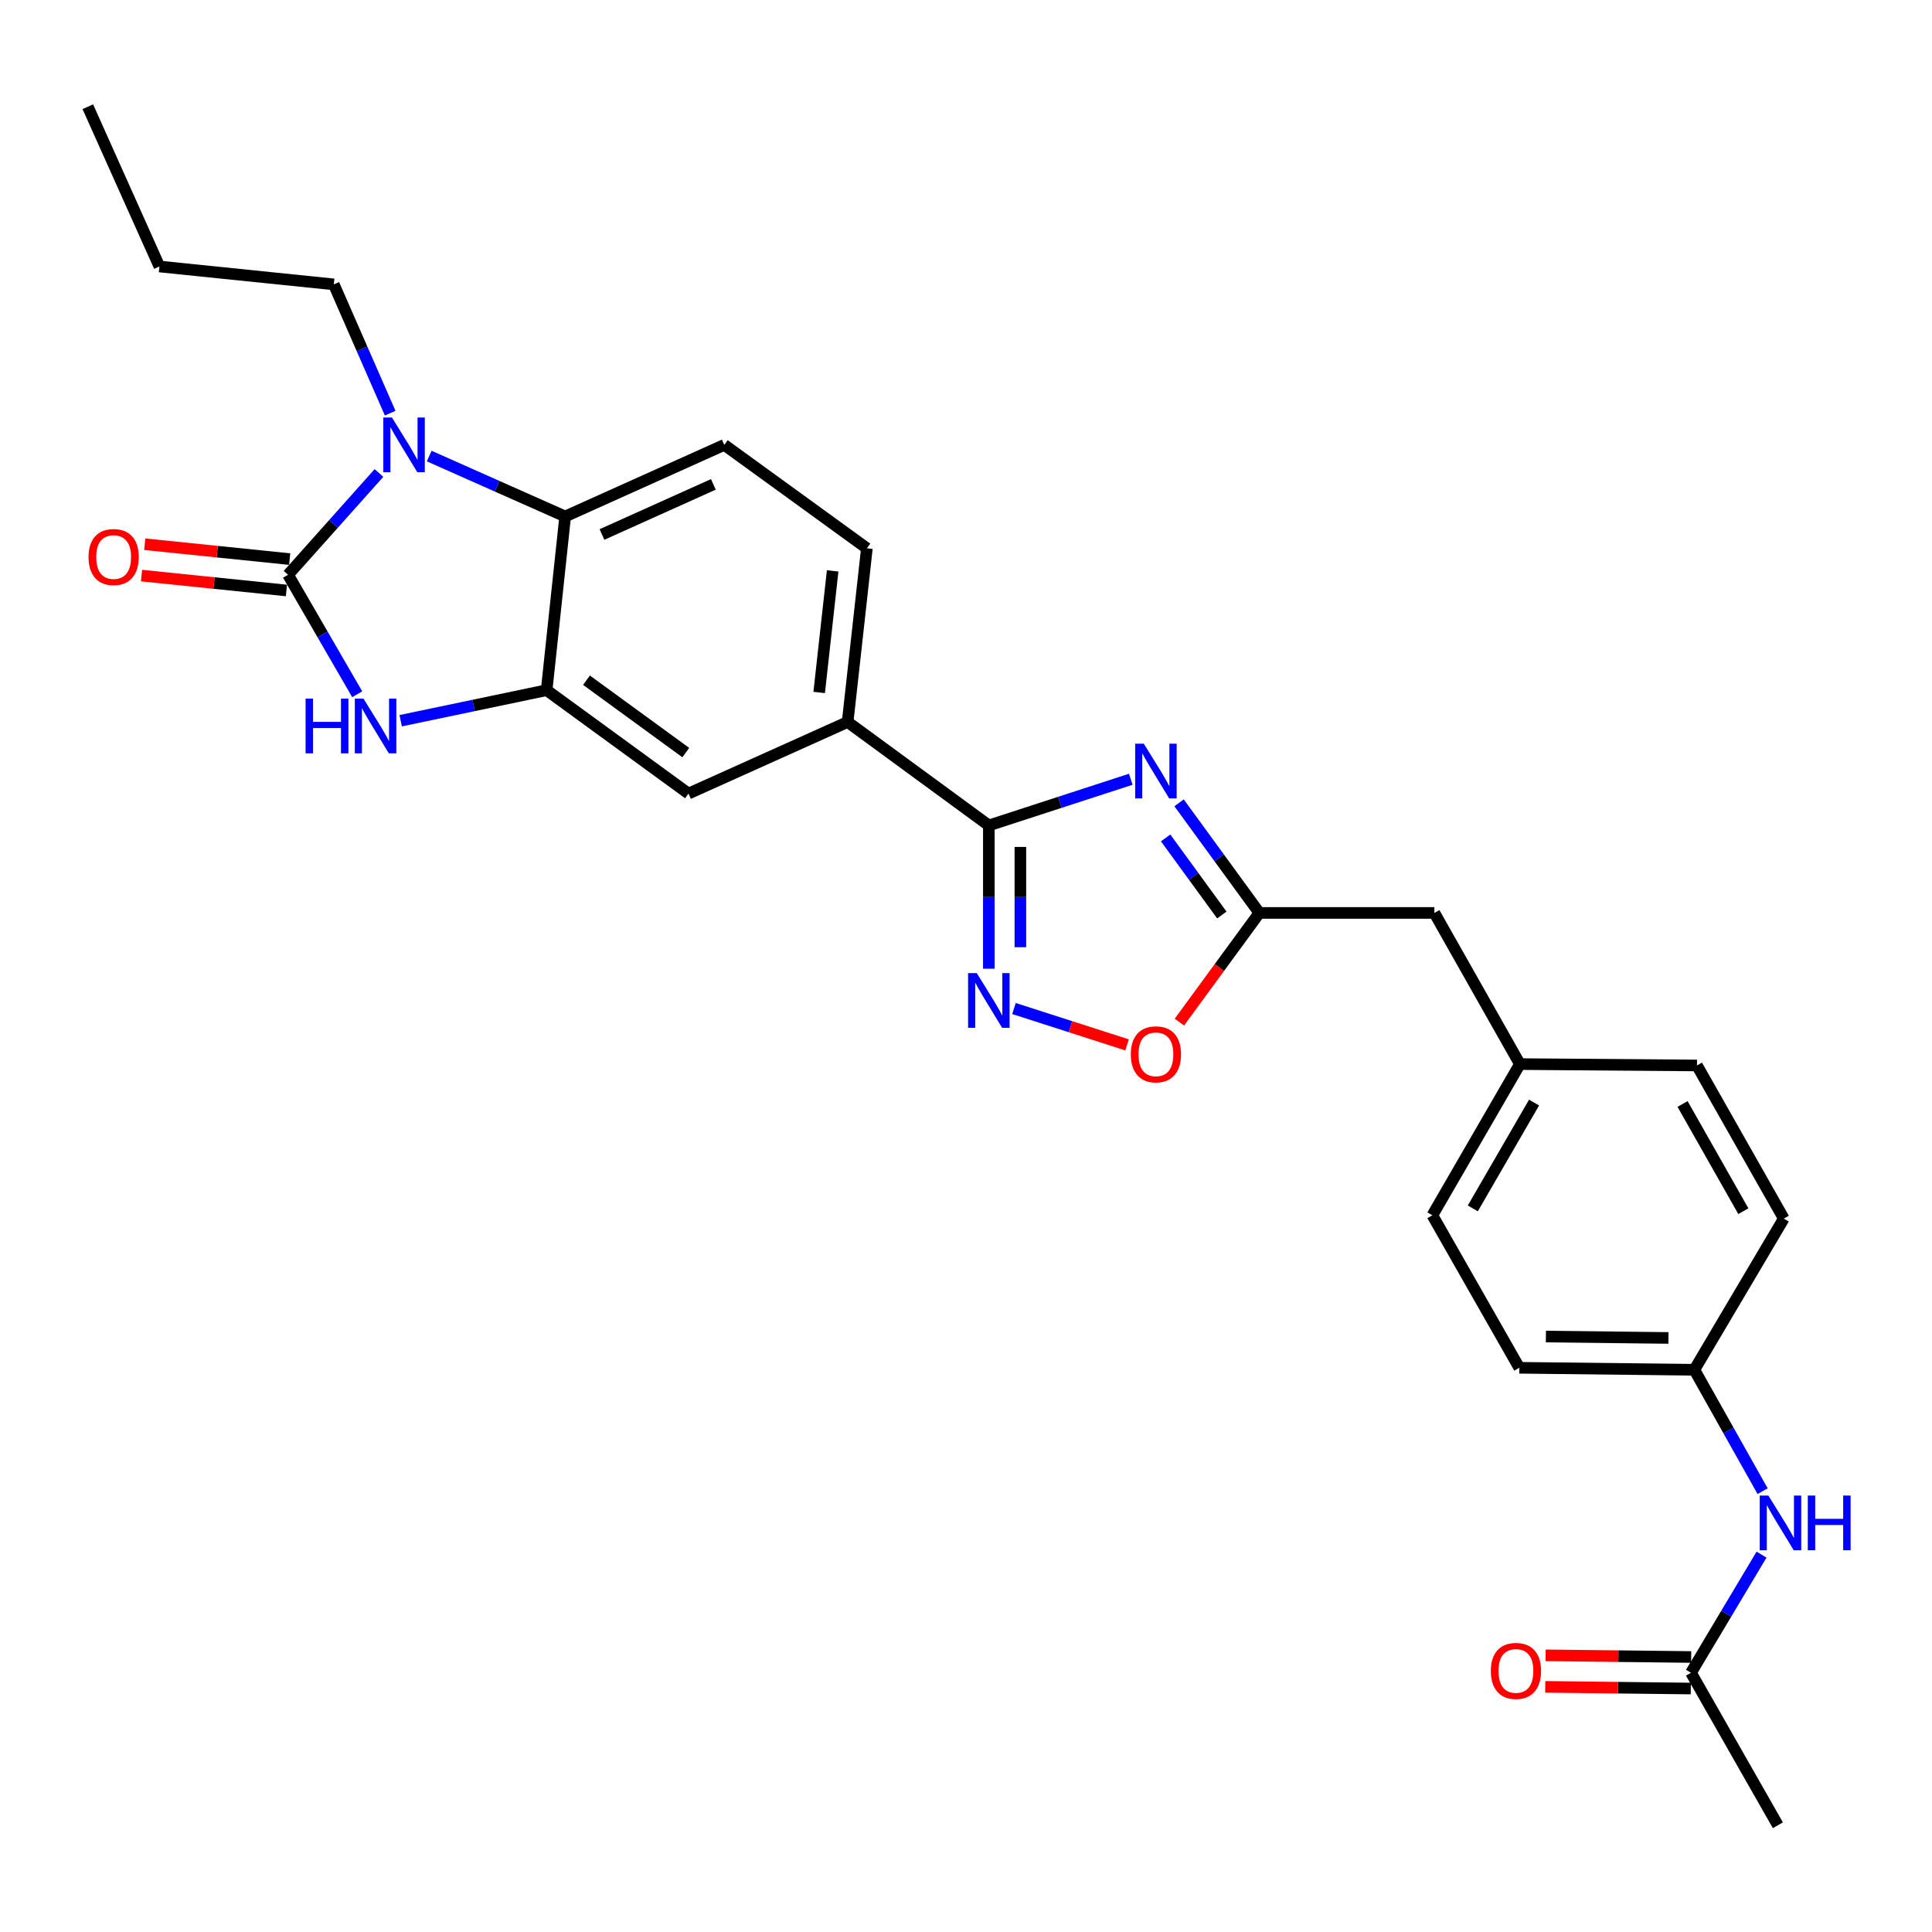 <?xml version='1.0' encoding='iso-8859-1'?>
<svg version='1.1' baseProfile='full'
              xmlns='http://www.w3.org/2000/svg'
                      xmlns:rdkit='http://www.rdkit.org/xml'
                      xmlns:xlink='http://www.w3.org/1999/xlink'
                  xml:space='preserve'
width='1000px' height='1000px' viewBox='0 0 1000 1000'>
<!-- END OF HEADER -->
<rect style='opacity:1.0;fill:#FFFFFF;stroke:none' width='1000' height='1000' x='0' y='0'> </rect>
<path class='bond-0' d='M 149.097,297.512 L 172.621,271.167' style='fill:none;fill-rule:evenodd;stroke:#000000;stroke-width:6px;stroke-linecap:butt;stroke-linejoin:miter;stroke-opacity:1' />
<path class='bond-0' d='M 172.621,271.167 L 196.145,244.822' style='fill:none;fill-rule:evenodd;stroke:#0000FF;stroke-width:6px;stroke-linecap:butt;stroke-linejoin:miter;stroke-opacity:1' />
<path class='bond-2' d='M 149.097,297.512 L 166.993,328.427' style='fill:none;fill-rule:evenodd;stroke:#000000;stroke-width:6px;stroke-linecap:butt;stroke-linejoin:miter;stroke-opacity:1' />
<path class='bond-2' d='M 166.993,328.427 L 184.889,359.343' style='fill:none;fill-rule:evenodd;stroke:#0000FF;stroke-width:6px;stroke-linecap:butt;stroke-linejoin:miter;stroke-opacity:1' />
<path class='bond-12' d='M 149.932,289.393 L 112.428,285.539' style='fill:none;fill-rule:evenodd;stroke:#000000;stroke-width:6px;stroke-linecap:butt;stroke-linejoin:miter;stroke-opacity:1' />
<path class='bond-12' d='M 112.428,285.539 L 74.924,281.685' style='fill:none;fill-rule:evenodd;stroke:#FF0000;stroke-width:6px;stroke-linecap:butt;stroke-linejoin:miter;stroke-opacity:1' />
<path class='bond-12' d='M 148.263,305.631 L 110.759,301.777' style='fill:none;fill-rule:evenodd;stroke:#000000;stroke-width:6px;stroke-linecap:butt;stroke-linejoin:miter;stroke-opacity:1' />
<path class='bond-12' d='M 110.759,301.777 L 73.256,297.923' style='fill:none;fill-rule:evenodd;stroke:#FF0000;stroke-width:6px;stroke-linecap:butt;stroke-linejoin:miter;stroke-opacity:1' />
<path class='bond-6' d='M 222.16,236.055 L 257.346,251.689' style='fill:none;fill-rule:evenodd;stroke:#0000FF;stroke-width:6px;stroke-linecap:butt;stroke-linejoin:miter;stroke-opacity:1' />
<path class='bond-6' d='M 257.346,251.689 L 292.532,267.323' style='fill:none;fill-rule:evenodd;stroke:#000000;stroke-width:6px;stroke-linecap:butt;stroke-linejoin:miter;stroke-opacity:1' />
<path class='bond-19' d='M 201.949,213.843 L 187.362,180.518' style='fill:none;fill-rule:evenodd;stroke:#0000FF;stroke-width:6px;stroke-linecap:butt;stroke-linejoin:miter;stroke-opacity:1' />
<path class='bond-19' d='M 187.362,180.518 L 172.775,147.194' style='fill:none;fill-rule:evenodd;stroke:#000000;stroke-width:6px;stroke-linecap:butt;stroke-linejoin:miter;stroke-opacity:1' />
<path class='bond-1' d='M 585.287,403.34 L 548.555,415.292' style='fill:none;fill-rule:evenodd;stroke:#0000FF;stroke-width:6px;stroke-linecap:butt;stroke-linejoin:miter;stroke-opacity:1' />
<path class='bond-1' d='M 548.555,415.292 L 511.824,427.244' style='fill:none;fill-rule:evenodd;stroke:#000000;stroke-width:6px;stroke-linecap:butt;stroke-linejoin:miter;stroke-opacity:1' />
<path class='bond-7' d='M 610.282,415.537 L 631.061,444.034' style='fill:none;fill-rule:evenodd;stroke:#0000FF;stroke-width:6px;stroke-linecap:butt;stroke-linejoin:miter;stroke-opacity:1' />
<path class='bond-7' d='M 631.061,444.034 L 651.84,472.532' style='fill:none;fill-rule:evenodd;stroke:#000000;stroke-width:6px;stroke-linecap:butt;stroke-linejoin:miter;stroke-opacity:1' />
<path class='bond-7' d='M 603.326,433.703 L 617.872,453.651' style='fill:none;fill-rule:evenodd;stroke:#0000FF;stroke-width:6px;stroke-linecap:butt;stroke-linejoin:miter;stroke-opacity:1' />
<path class='bond-7' d='M 617.872,453.651 L 632.417,473.6' style='fill:none;fill-rule:evenodd;stroke:#000000;stroke-width:6px;stroke-linecap:butt;stroke-linejoin:miter;stroke-opacity:1' />
<path class='bond-4' d='M 207.395,373.043 L 245.167,365.139' style='fill:none;fill-rule:evenodd;stroke:#0000FF;stroke-width:6px;stroke-linecap:butt;stroke-linejoin:miter;stroke-opacity:1' />
<path class='bond-4' d='M 245.167,365.139 L 282.938,357.236' style='fill:none;fill-rule:evenodd;stroke:#000000;stroke-width:6px;stroke-linecap:butt;stroke-linejoin:miter;stroke-opacity:1' />
<path class='bond-3' d='M 511.824,427.244 L 438.733,373.704' style='fill:none;fill-rule:evenodd;stroke:#000000;stroke-width:6px;stroke-linecap:butt;stroke-linejoin:miter;stroke-opacity:1' />
<path class='bond-5' d='M 511.824,427.244 L 511.824,464.324' style='fill:none;fill-rule:evenodd;stroke:#000000;stroke-width:6px;stroke-linecap:butt;stroke-linejoin:miter;stroke-opacity:1' />
<path class='bond-5' d='M 511.824,464.324 L 511.824,501.404' style='fill:none;fill-rule:evenodd;stroke:#0000FF;stroke-width:6px;stroke-linecap:butt;stroke-linejoin:miter;stroke-opacity:1' />
<path class='bond-5' d='M 528.147,438.368 L 528.147,464.324' style='fill:none;fill-rule:evenodd;stroke:#000000;stroke-width:6px;stroke-linecap:butt;stroke-linejoin:miter;stroke-opacity:1' />
<path class='bond-5' d='M 528.147,464.324 L 528.147,490.28' style='fill:none;fill-rule:evenodd;stroke:#0000FF;stroke-width:6px;stroke-linecap:butt;stroke-linejoin:miter;stroke-opacity:1' />
<path class='bond-10' d='M 282.938,357.236 L 356.364,410.758' style='fill:none;fill-rule:evenodd;stroke:#000000;stroke-width:6px;stroke-linecap:butt;stroke-linejoin:miter;stroke-opacity:1' />
<path class='bond-10' d='M 303.567,352.074 L 354.965,389.539' style='fill:none;fill-rule:evenodd;stroke:#000000;stroke-width:6px;stroke-linecap:butt;stroke-linejoin:miter;stroke-opacity:1' />
<path class='bond-28' d='M 282.938,357.236 L 292.532,267.323' style='fill:none;fill-rule:evenodd;stroke:#000000;stroke-width:6px;stroke-linecap:butt;stroke-linejoin:miter;stroke-opacity:1' />
<path class='bond-8' d='M 524.835,522.012 L 554.103,531.422' style='fill:none;fill-rule:evenodd;stroke:#0000FF;stroke-width:6px;stroke-linecap:butt;stroke-linejoin:miter;stroke-opacity:1' />
<path class='bond-8' d='M 554.103,531.422 L 583.371,540.832' style='fill:none;fill-rule:evenodd;stroke:#FF0000;stroke-width:6px;stroke-linecap:butt;stroke-linejoin:miter;stroke-opacity:1' />
<path class='bond-11' d='M 292.532,267.323 L 374.891,230.27' style='fill:none;fill-rule:evenodd;stroke:#000000;stroke-width:6px;stroke-linecap:butt;stroke-linejoin:miter;stroke-opacity:1' />
<path class='bond-11' d='M 311.583,276.651 L 369.235,250.714' style='fill:none;fill-rule:evenodd;stroke:#000000;stroke-width:6px;stroke-linecap:butt;stroke-linejoin:miter;stroke-opacity:1' />
<path class='bond-17' d='M 651.84,472.532 L 742.433,472.532' style='fill:none;fill-rule:evenodd;stroke:#000000;stroke-width:6px;stroke-linecap:butt;stroke-linejoin:miter;stroke-opacity:1' />
<path class='bond-30' d='M 651.84,472.532 L 631.144,500.789' style='fill:none;fill-rule:evenodd;stroke:#000000;stroke-width:6px;stroke-linecap:butt;stroke-linejoin:miter;stroke-opacity:1' />
<path class='bond-30' d='M 631.144,500.789 L 610.447,529.047' style='fill:none;fill-rule:evenodd;stroke:#FF0000;stroke-width:6px;stroke-linecap:butt;stroke-linejoin:miter;stroke-opacity:1' />
<path class='bond-9' d='M 438.733,373.704 L 356.364,410.758' style='fill:none;fill-rule:evenodd;stroke:#000000;stroke-width:6px;stroke-linecap:butt;stroke-linejoin:miter;stroke-opacity:1' />
<path class='bond-29' d='M 438.733,373.704 L 448.699,283.8' style='fill:none;fill-rule:evenodd;stroke:#000000;stroke-width:6px;stroke-linecap:butt;stroke-linejoin:miter;stroke-opacity:1' />
<path class='bond-29' d='M 424.004,358.42 L 430.98,295.488' style='fill:none;fill-rule:evenodd;stroke:#000000;stroke-width:6px;stroke-linecap:butt;stroke-linejoin:miter;stroke-opacity:1' />
<path class='bond-15' d='M 374.891,230.27 L 448.699,283.8' style='fill:none;fill-rule:evenodd;stroke:#000000;stroke-width:6px;stroke-linecap:butt;stroke-linejoin:miter;stroke-opacity:1' />
<path class='bond-13' d='M 875.249,865.819 L 893.507,835.247' style='fill:none;fill-rule:evenodd;stroke:#000000;stroke-width:6px;stroke-linecap:butt;stroke-linejoin:miter;stroke-opacity:1' />
<path class='bond-13' d='M 893.507,835.247 L 911.765,804.676' style='fill:none;fill-rule:evenodd;stroke:#0000FF;stroke-width:6px;stroke-linecap:butt;stroke-linejoin:miter;stroke-opacity:1' />
<path class='bond-16' d='M 875.342,857.658 L 837.674,857.228' style='fill:none;fill-rule:evenodd;stroke:#000000;stroke-width:6px;stroke-linecap:butt;stroke-linejoin:miter;stroke-opacity:1' />
<path class='bond-16' d='M 837.674,857.228 L 800.005,856.798' style='fill:none;fill-rule:evenodd;stroke:#FF0000;stroke-width:6px;stroke-linecap:butt;stroke-linejoin:miter;stroke-opacity:1' />
<path class='bond-16' d='M 875.156,873.98 L 837.487,873.55' style='fill:none;fill-rule:evenodd;stroke:#000000;stroke-width:6px;stroke-linecap:butt;stroke-linejoin:miter;stroke-opacity:1' />
<path class='bond-16' d='M 837.487,873.55 L 799.819,873.12' style='fill:none;fill-rule:evenodd;stroke:#FF0000;stroke-width:6px;stroke-linecap:butt;stroke-linejoin:miter;stroke-opacity:1' />
<path class='bond-25' d='M 875.249,865.819 L 920.228,944.759' style='fill:none;fill-rule:evenodd;stroke:#000000;stroke-width:6px;stroke-linecap:butt;stroke-linejoin:miter;stroke-opacity:1' />
<path class='bond-14' d='M 912.327,771.824 L 894.659,740.412' style='fill:none;fill-rule:evenodd;stroke:#0000FF;stroke-width:6px;stroke-linecap:butt;stroke-linejoin:miter;stroke-opacity:1' />
<path class='bond-14' d='M 894.659,740.412 L 876.99,708.999' style='fill:none;fill-rule:evenodd;stroke:#000000;stroke-width:6px;stroke-linecap:butt;stroke-linejoin:miter;stroke-opacity:1' />
<path class='bond-20' d='M 742.433,472.532 L 786.696,550.774' style='fill:none;fill-rule:evenodd;stroke:#000000;stroke-width:6px;stroke-linecap:butt;stroke-linejoin:miter;stroke-opacity:1' />
<path class='bond-18' d='M 876.99,708.999 L 786.379,707.966' style='fill:none;fill-rule:evenodd;stroke:#000000;stroke-width:6px;stroke-linecap:butt;stroke-linejoin:miter;stroke-opacity:1' />
<path class='bond-18' d='M 863.585,692.522 L 800.157,691.799' style='fill:none;fill-rule:evenodd;stroke:#000000;stroke-width:6px;stroke-linecap:butt;stroke-linejoin:miter;stroke-opacity:1' />
<path class='bond-31' d='M 876.99,708.999 L 923.293,630.748' style='fill:none;fill-rule:evenodd;stroke:#000000;stroke-width:6px;stroke-linecap:butt;stroke-linejoin:miter;stroke-opacity:1' />
<path class='bond-26' d='M 172.775,147.194 L 82.508,137.935' style='fill:none;fill-rule:evenodd;stroke:#000000;stroke-width:6px;stroke-linecap:butt;stroke-linejoin:miter;stroke-opacity:1' />
<path class='bond-23' d='M 786.696,550.774 L 878.35,551.481' style='fill:none;fill-rule:evenodd;stroke:#000000;stroke-width:6px;stroke-linecap:butt;stroke-linejoin:miter;stroke-opacity:1' />
<path class='bond-24' d='M 786.696,550.774 L 741.399,629.025' style='fill:none;fill-rule:evenodd;stroke:#000000;stroke-width:6px;stroke-linecap:butt;stroke-linejoin:miter;stroke-opacity:1' />
<path class='bond-24' d='M 794.029,570.689 L 762.321,625.465' style='fill:none;fill-rule:evenodd;stroke:#000000;stroke-width:6px;stroke-linecap:butt;stroke-linejoin:miter;stroke-opacity:1' />
<path class='bond-21' d='M 923.293,630.748 L 878.35,551.481' style='fill:none;fill-rule:evenodd;stroke:#000000;stroke-width:6px;stroke-linecap:butt;stroke-linejoin:miter;stroke-opacity:1' />
<path class='bond-21' d='M 902.352,626.909 L 870.892,571.422' style='fill:none;fill-rule:evenodd;stroke:#000000;stroke-width:6px;stroke-linecap:butt;stroke-linejoin:miter;stroke-opacity:1' />
<path class='bond-22' d='M 786.379,707.966 L 741.399,629.025' style='fill:none;fill-rule:evenodd;stroke:#000000;stroke-width:6px;stroke-linecap:butt;stroke-linejoin:miter;stroke-opacity:1' />
<path class='bond-27' d='M 82.508,137.935 L 45.455,55.241' style='fill:none;fill-rule:evenodd;stroke:#000000;stroke-width:6px;stroke-linecap:butt;stroke-linejoin:miter;stroke-opacity:1' />
<path  class='atom-1' d='M 202.879 216.11
L 212.159 231.11
Q 213.079 232.59, 214.559 235.27
Q 216.039 237.95, 216.119 238.11
L 216.119 216.11
L 219.879 216.11
L 219.879 244.43
L 215.999 244.43
L 206.039 228.03
Q 204.879 226.11, 203.639 223.91
Q 202.439 221.71, 202.079 221.03
L 202.079 244.43
L 198.399 244.43
L 198.399 216.11
L 202.879 216.11
' fill='#0000FF'/>
<path  class='atom-2' d='M 592.04 384.945
L 601.32 399.945
Q 602.24 401.425, 603.72 404.105
Q 605.2 406.785, 605.28 406.945
L 605.28 384.945
L 609.04 384.945
L 609.04 413.265
L 605.16 413.265
L 595.2 396.865
Q 594.04 394.945, 592.8 392.745
Q 591.6 390.545, 591.24 389.865
L 591.24 413.265
L 587.56 413.265
L 587.56 384.945
L 592.04 384.945
' fill='#0000FF'/>
<path  class='atom-3' d='M 158.174 361.603
L 162.014 361.603
L 162.014 373.643
L 176.494 373.643
L 176.494 361.603
L 180.334 361.603
L 180.334 389.923
L 176.494 389.923
L 176.494 376.843
L 162.014 376.843
L 162.014 389.923
L 158.174 389.923
L 158.174 361.603
' fill='#0000FF'/>
<path  class='atom-3' d='M 188.134 361.603
L 197.414 376.603
Q 198.334 378.083, 199.814 380.763
Q 201.294 383.443, 201.374 383.603
L 201.374 361.603
L 205.134 361.603
L 205.134 389.923
L 201.254 389.923
L 191.294 373.523
Q 190.134 371.603, 188.894 369.403
Q 187.694 367.203, 187.334 366.523
L 187.334 389.923
L 183.654 389.923
L 183.654 361.603
L 188.134 361.603
' fill='#0000FF'/>
<path  class='atom-6' d='M 505.564 503.668
L 514.844 518.668
Q 515.764 520.148, 517.244 522.828
Q 518.724 525.508, 518.804 525.668
L 518.804 503.668
L 522.564 503.668
L 522.564 531.988
L 518.684 531.988
L 508.724 515.588
Q 507.564 513.668, 506.324 511.468
Q 505.124 509.268, 504.764 508.588
L 504.764 531.988
L 501.084 531.988
L 501.084 503.668
L 505.564 503.668
' fill='#0000FF'/>
<path  class='atom-9' d='M 585.3 545.712
Q 585.3 538.912, 588.66 535.112
Q 592.02 531.312, 598.3 531.312
Q 604.58 531.312, 607.94 535.112
Q 611.3 538.912, 611.3 545.712
Q 611.3 552.592, 607.9 556.512
Q 604.5 560.392, 598.3 560.392
Q 592.06 560.392, 588.66 556.512
Q 585.3 552.632, 585.3 545.712
M 598.3 557.192
Q 602.62 557.192, 604.94 554.312
Q 607.3 551.392, 607.3 545.712
Q 607.3 540.152, 604.94 537.352
Q 602.62 534.512, 598.3 534.512
Q 593.98 534.512, 591.62 537.312
Q 589.3 540.112, 589.3 545.712
Q 589.3 551.432, 591.62 554.312
Q 593.98 557.192, 598.3 557.192
' fill='#FF0000'/>
<path  class='atom-13' d='M 45.821 288.315
Q 45.821 281.515, 49.181 277.715
Q 52.541 273.915, 58.821 273.915
Q 65.101 273.915, 68.461 277.715
Q 71.821 281.515, 71.821 288.315
Q 71.821 295.195, 68.421 299.115
Q 65.021 302.995, 58.821 302.995
Q 52.581 302.995, 49.181 299.115
Q 45.821 295.235, 45.821 288.315
M 58.821 299.795
Q 63.141 299.795, 65.461 296.915
Q 67.821 293.995, 67.821 288.315
Q 67.821 282.755, 65.461 279.955
Q 63.141 277.115, 58.821 277.115
Q 54.501 277.115, 52.141 279.915
Q 49.821 282.715, 49.821 288.315
Q 49.821 294.035, 52.141 296.915
Q 54.501 299.795, 58.821 299.795
' fill='#FF0000'/>
<path  class='atom-15' d='M 915.31 774.097
L 924.59 789.097
Q 925.51 790.577, 926.99 793.257
Q 928.47 795.937, 928.55 796.097
L 928.55 774.097
L 932.31 774.097
L 932.31 802.417
L 928.43 802.417
L 918.47 786.017
Q 917.31 784.097, 916.07 781.897
Q 914.87 779.697, 914.51 779.017
L 914.51 802.417
L 910.83 802.417
L 910.83 774.097
L 915.31 774.097
' fill='#0000FF'/>
<path  class='atom-15' d='M 935.71 774.097
L 939.55 774.097
L 939.55 786.137
L 954.03 786.137
L 954.03 774.097
L 957.87 774.097
L 957.87 802.417
L 954.03 802.417
L 954.03 789.337
L 939.55 789.337
L 939.55 802.417
L 935.71 802.417
L 935.71 774.097
' fill='#0000FF'/>
<path  class='atom-17' d='M 771.647 864.865
Q 771.647 858.065, 775.007 854.265
Q 778.367 850.465, 784.647 850.465
Q 790.927 850.465, 794.287 854.265
Q 797.647 858.065, 797.647 864.865
Q 797.647 871.745, 794.247 875.665
Q 790.847 879.545, 784.647 879.545
Q 778.407 879.545, 775.007 875.665
Q 771.647 871.785, 771.647 864.865
M 784.647 876.345
Q 788.967 876.345, 791.287 873.465
Q 793.647 870.545, 793.647 864.865
Q 793.647 859.305, 791.287 856.505
Q 788.967 853.665, 784.647 853.665
Q 780.327 853.665, 777.967 856.465
Q 775.647 859.265, 775.647 864.865
Q 775.647 870.585, 777.967 873.465
Q 780.327 876.345, 784.647 876.345
' fill='#FF0000'/>
</svg>
